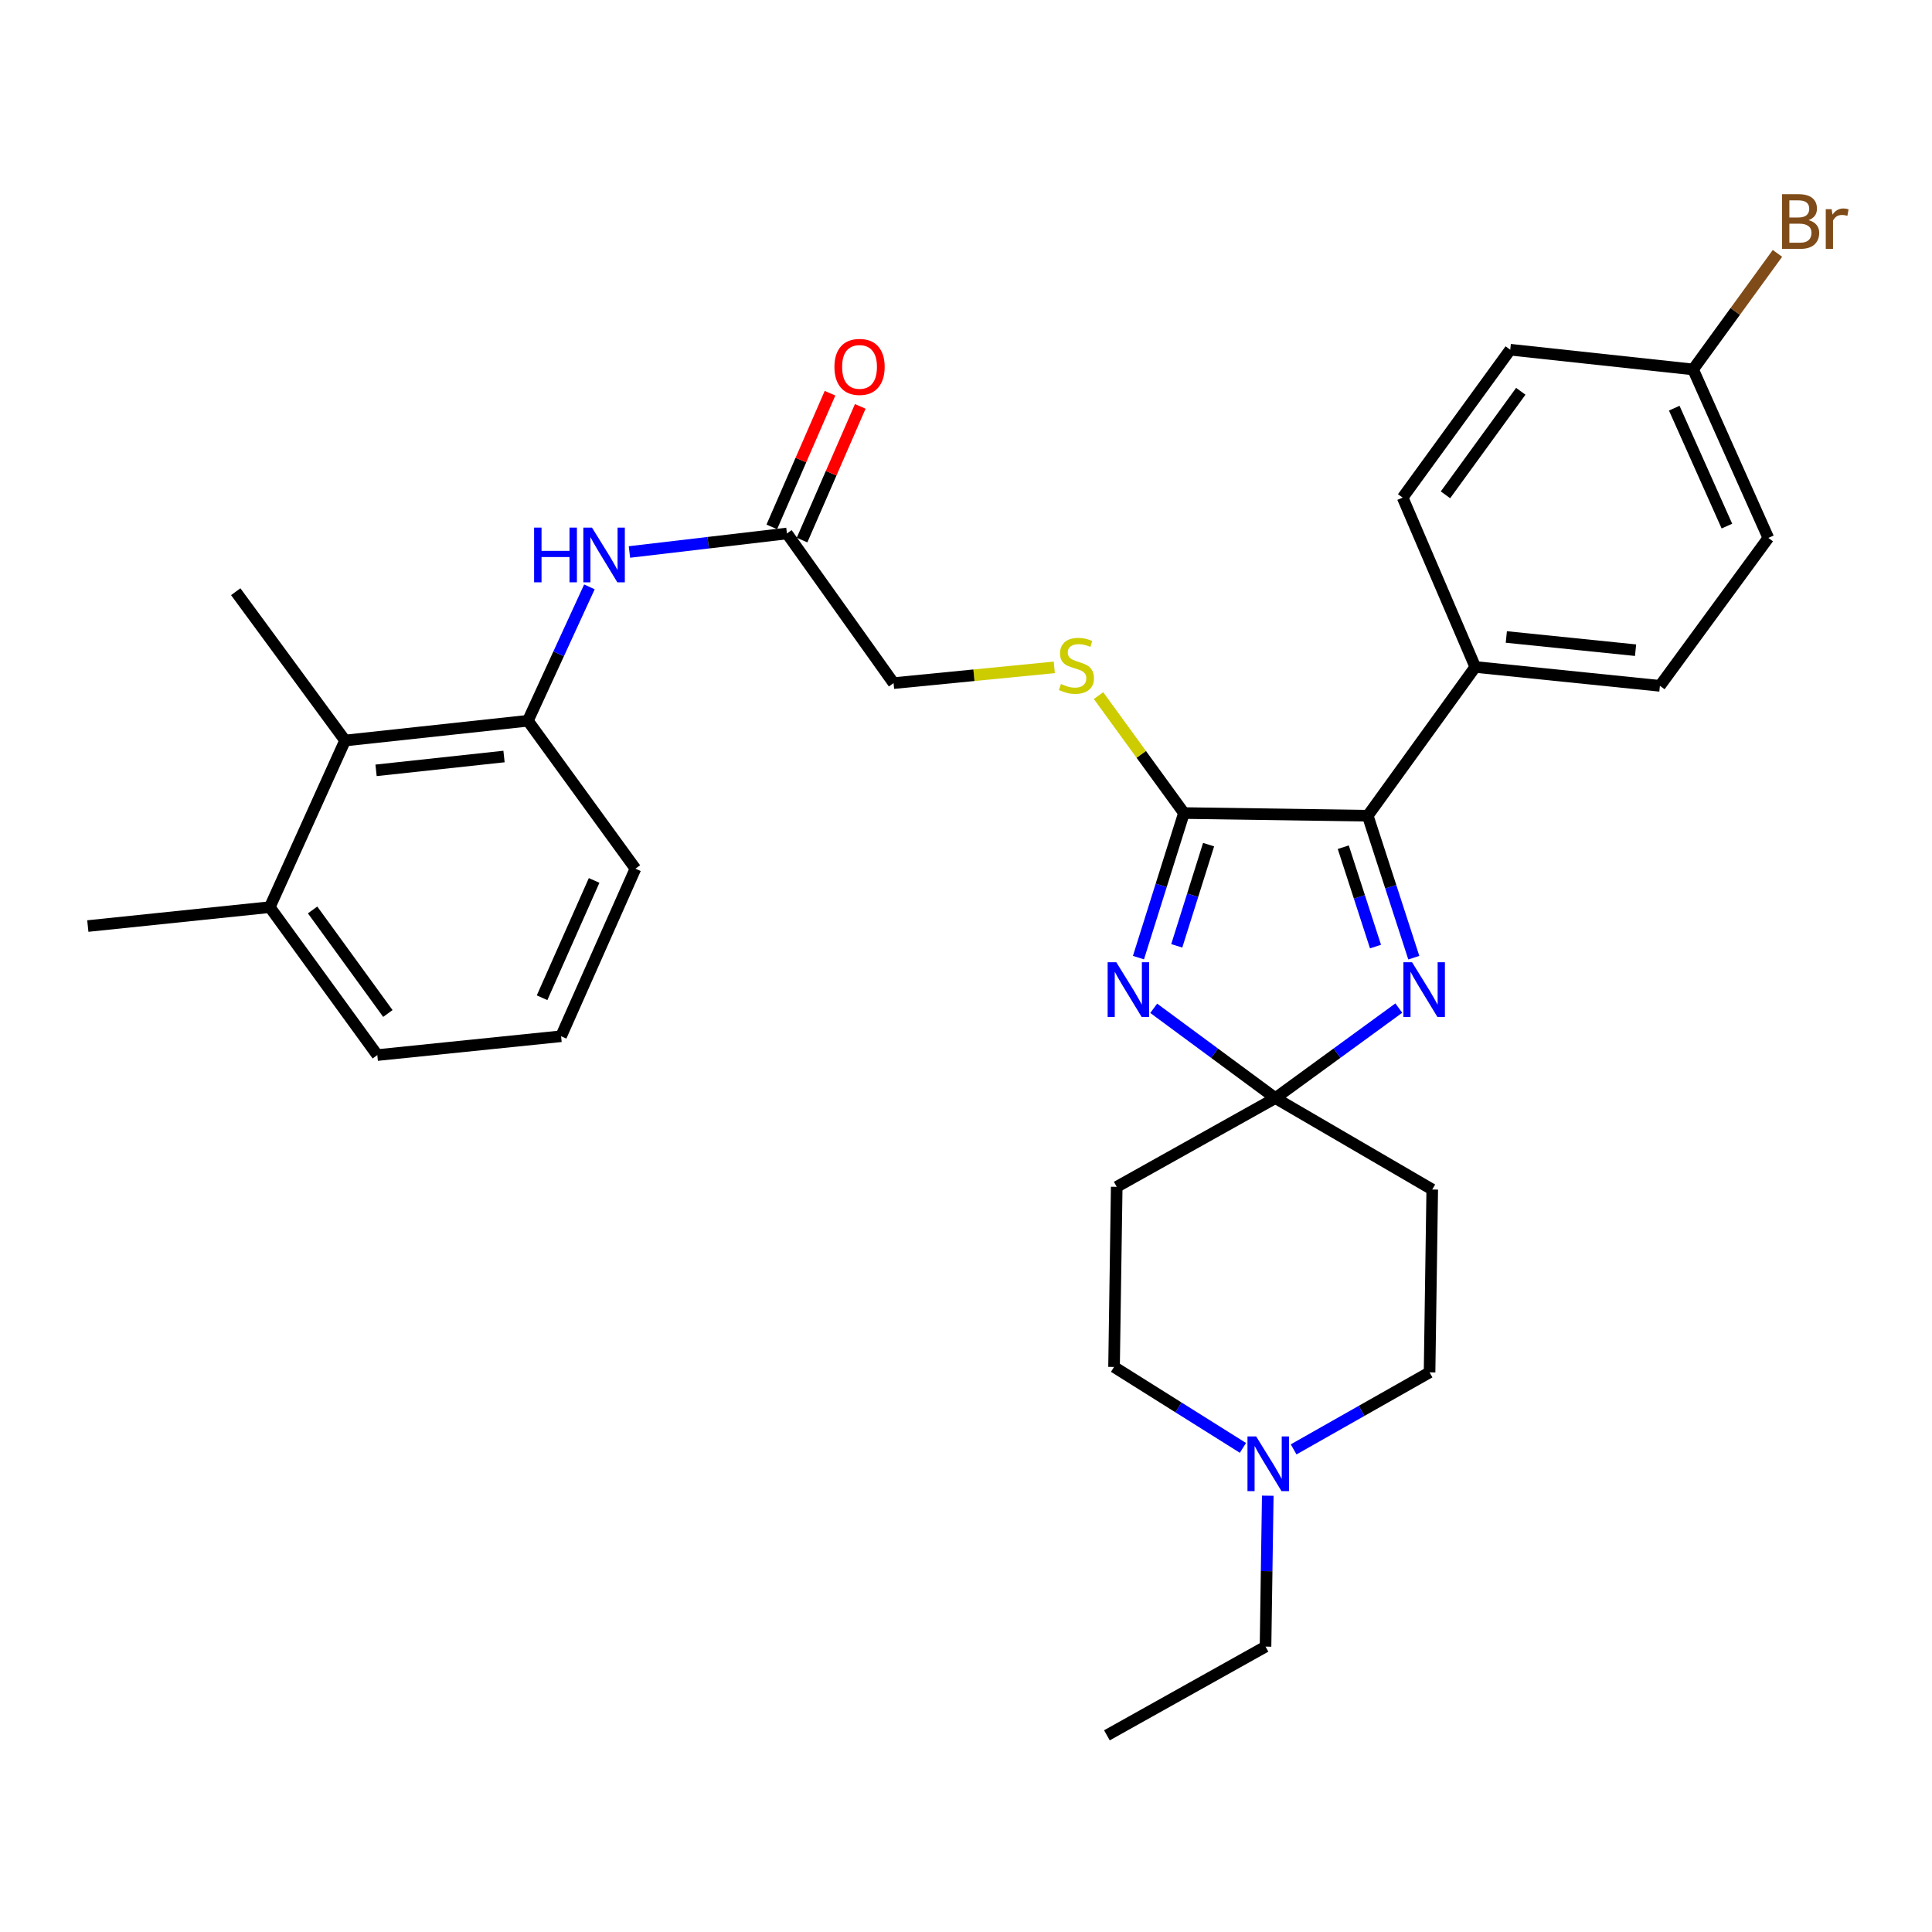 <?xml version='1.0' encoding='iso-8859-1'?>
<svg version='1.1' baseProfile='full'
              xmlns='http://www.w3.org/2000/svg'
                      xmlns:rdkit='http://www.rdkit.org/xml'
                      xmlns:xlink='http://www.w3.org/1999/xlink'
                  xml:space='preserve'
width='1000px' height='1000px' viewBox='0 0 1000 1000'>
<!-- END OF HEADER -->
<rect style='opacity:1.0;fill:#FFFFFF;stroke:none' width='1000' height='1000' x='0' y='0'> </rect>
<path class='bond-0' d='M 597.159,521.892 L 628.644,545.131' style='fill:none;fill-rule:evenodd;stroke:#0000FF;stroke-width:6px;stroke-linecap:butt;stroke-linejoin:miter;stroke-opacity:1' />
<path class='bond-0' d='M 628.644,545.131 L 660.129,568.37' style='fill:none;fill-rule:evenodd;stroke:#000000;stroke-width:6px;stroke-linecap:butt;stroke-linejoin:miter;stroke-opacity:1' />
<path class='bond-1' d='M 589.265,495.664 L 601.037,458.25' style='fill:none;fill-rule:evenodd;stroke:#0000FF;stroke-width:6px;stroke-linecap:butt;stroke-linejoin:miter;stroke-opacity:1' />
<path class='bond-1' d='M 601.037,458.25 L 612.81,420.835' style='fill:none;fill-rule:evenodd;stroke:#000000;stroke-width:6px;stroke-linecap:butt;stroke-linejoin:miter;stroke-opacity:1' />
<path class='bond-1' d='M 609.085,489.565 L 617.326,463.375' style='fill:none;fill-rule:evenodd;stroke:#0000FF;stroke-width:6px;stroke-linecap:butt;stroke-linejoin:miter;stroke-opacity:1' />
<path class='bond-1' d='M 617.326,463.375 L 625.566,437.185' style='fill:none;fill-rule:evenodd;stroke:#000000;stroke-width:6px;stroke-linecap:butt;stroke-linejoin:miter;stroke-opacity:1' />
<path class='bond-2' d='M 660.129,568.37 L 692.073,545.079' style='fill:none;fill-rule:evenodd;stroke:#000000;stroke-width:6px;stroke-linecap:butt;stroke-linejoin:miter;stroke-opacity:1' />
<path class='bond-2' d='M 692.073,545.079 L 724.018,521.787' style='fill:none;fill-rule:evenodd;stroke:#0000FF;stroke-width:6px;stroke-linecap:butt;stroke-linejoin:miter;stroke-opacity:1' />
<path class='bond-7' d='M 660.129,568.37 L 741.324,615.69' style='fill:none;fill-rule:evenodd;stroke:#000000;stroke-width:6px;stroke-linecap:butt;stroke-linejoin:miter;stroke-opacity:1' />
<path class='bond-8' d='M 660.129,568.37 L 578.013,614.305' style='fill:none;fill-rule:evenodd;stroke:#000000;stroke-width:6px;stroke-linecap:butt;stroke-linejoin:miter;stroke-opacity:1' />
<path class='bond-3' d='M 612.81,420.835 L 707.941,422.22' style='fill:none;fill-rule:evenodd;stroke:#000000;stroke-width:6px;stroke-linecap:butt;stroke-linejoin:miter;stroke-opacity:1' />
<path class='bond-6' d='M 612.81,420.835 L 590.703,390.44' style='fill:none;fill-rule:evenodd;stroke:#000000;stroke-width:6px;stroke-linecap:butt;stroke-linejoin:miter;stroke-opacity:1' />
<path class='bond-6' d='M 590.703,390.44 L 568.597,360.044' style='fill:none;fill-rule:evenodd;stroke:#CCCC00;stroke-width:6px;stroke-linecap:butt;stroke-linejoin:miter;stroke-opacity:1' />
<path class='bond-31' d='M 731.779,495.694 L 719.86,458.957' style='fill:none;fill-rule:evenodd;stroke:#0000FF;stroke-width:6px;stroke-linecap:butt;stroke-linejoin:miter;stroke-opacity:1' />
<path class='bond-31' d='M 719.86,458.957 L 707.941,422.22' style='fill:none;fill-rule:evenodd;stroke:#000000;stroke-width:6px;stroke-linecap:butt;stroke-linejoin:miter;stroke-opacity:1' />
<path class='bond-31' d='M 711.961,489.943 L 703.618,464.227' style='fill:none;fill-rule:evenodd;stroke:#0000FF;stroke-width:6px;stroke-linecap:butt;stroke-linejoin:miter;stroke-opacity:1' />
<path class='bond-31' d='M 703.618,464.227 L 695.274,438.511' style='fill:none;fill-rule:evenodd;stroke:#000000;stroke-width:6px;stroke-linecap:butt;stroke-linejoin:miter;stroke-opacity:1' />
<path class='bond-12' d='M 707.941,422.22 L 763.599,345.217' style='fill:none;fill-rule:evenodd;stroke:#000000;stroke-width:6px;stroke-linecap:butt;stroke-linejoin:miter;stroke-opacity:1' />
<path class='bond-4' d='M 273.237,373.061 L 289.159,338.413' style='fill:none;fill-rule:evenodd;stroke:#000000;stroke-width:6px;stroke-linecap:butt;stroke-linejoin:miter;stroke-opacity:1' />
<path class='bond-4' d='M 289.159,338.413 L 305.081,303.766' style='fill:none;fill-rule:evenodd;stroke:#0000FF;stroke-width:6px;stroke-linecap:butt;stroke-linejoin:miter;stroke-opacity:1' />
<path class='bond-9' d='M 273.237,373.061 L 178.618,383.287' style='fill:none;fill-rule:evenodd;stroke:#000000;stroke-width:6px;stroke-linecap:butt;stroke-linejoin:miter;stroke-opacity:1' />
<path class='bond-9' d='M 260.879,391.571 L 194.646,398.73' style='fill:none;fill-rule:evenodd;stroke:#000000;stroke-width:6px;stroke-linecap:butt;stroke-linejoin:miter;stroke-opacity:1' />
<path class='bond-24' d='M 273.237,373.061 L 328.895,449.627' style='fill:none;fill-rule:evenodd;stroke:#000000;stroke-width:6px;stroke-linecap:butt;stroke-linejoin:miter;stroke-opacity:1' />
<path class='bond-5' d='M 325.795,285.703 L 366.553,280.915' style='fill:none;fill-rule:evenodd;stroke:#0000FF;stroke-width:6px;stroke-linecap:butt;stroke-linejoin:miter;stroke-opacity:1' />
<path class='bond-5' d='M 366.553,280.915 L 407.311,276.127' style='fill:none;fill-rule:evenodd;stroke:#000000;stroke-width:6px;stroke-linecap:butt;stroke-linejoin:miter;stroke-opacity:1' />
<path class='bond-17' d='M 545.694,345.43 L 504.104,349.507' style='fill:none;fill-rule:evenodd;stroke:#CCCC00;stroke-width:6px;stroke-linecap:butt;stroke-linejoin:miter;stroke-opacity:1' />
<path class='bond-17' d='M 504.104,349.507 L 462.514,353.585' style='fill:none;fill-rule:evenodd;stroke:#000000;stroke-width:6px;stroke-linecap:butt;stroke-linejoin:miter;stroke-opacity:1' />
<path class='bond-15' d='M 741.324,615.69 L 739.939,710.328' style='fill:none;fill-rule:evenodd;stroke:#000000;stroke-width:6px;stroke-linecap:butt;stroke-linejoin:miter;stroke-opacity:1' />
<path class='bond-16' d='M 578.013,614.305 L 576.628,707.529' style='fill:none;fill-rule:evenodd;stroke:#000000;stroke-width:6px;stroke-linecap:butt;stroke-linejoin:miter;stroke-opacity:1' />
<path class='bond-14' d='M 178.618,383.287 L 139.637,469.539' style='fill:none;fill-rule:evenodd;stroke:#000000;stroke-width:6px;stroke-linecap:butt;stroke-linejoin:miter;stroke-opacity:1' />
<path class='bond-27' d='M 178.618,383.287 L 122.011,306.265' style='fill:none;fill-rule:evenodd;stroke:#000000;stroke-width:6px;stroke-linecap:butt;stroke-linejoin:miter;stroke-opacity:1' />
<path class='bond-10' d='M 643.342,749.423 L 609.985,728.476' style='fill:none;fill-rule:evenodd;stroke:#0000FF;stroke-width:6px;stroke-linecap:butt;stroke-linejoin:miter;stroke-opacity:1' />
<path class='bond-10' d='M 609.985,728.476 L 576.628,707.529' style='fill:none;fill-rule:evenodd;stroke:#000000;stroke-width:6px;stroke-linecap:butt;stroke-linejoin:miter;stroke-opacity:1' />
<path class='bond-25' d='M 656.193,774.173 L 655.614,813.229' style='fill:none;fill-rule:evenodd;stroke:#0000FF;stroke-width:6px;stroke-linecap:butt;stroke-linejoin:miter;stroke-opacity:1' />
<path class='bond-25' d='M 655.614,813.229 L 655.034,852.285' style='fill:none;fill-rule:evenodd;stroke:#000000;stroke-width:6px;stroke-linecap:butt;stroke-linejoin:miter;stroke-opacity:1' />
<path class='bond-32' d='M 669.578,750.201 L 704.759,730.264' style='fill:none;fill-rule:evenodd;stroke:#0000FF;stroke-width:6px;stroke-linecap:butt;stroke-linejoin:miter;stroke-opacity:1' />
<path class='bond-32' d='M 704.759,730.264 L 739.939,710.328' style='fill:none;fill-rule:evenodd;stroke:#000000;stroke-width:6px;stroke-linecap:butt;stroke-linejoin:miter;stroke-opacity:1' />
<path class='bond-11' d='M 407.311,276.127 L 462.514,353.585' style='fill:none;fill-rule:evenodd;stroke:#000000;stroke-width:6px;stroke-linecap:butt;stroke-linejoin:miter;stroke-opacity:1' />
<path class='bond-13' d='M 415.139,279.536 L 430.205,244.943' style='fill:none;fill-rule:evenodd;stroke:#000000;stroke-width:6px;stroke-linecap:butt;stroke-linejoin:miter;stroke-opacity:1' />
<path class='bond-13' d='M 430.205,244.943 L 445.271,210.349' style='fill:none;fill-rule:evenodd;stroke:#FF0000;stroke-width:6px;stroke-linecap:butt;stroke-linejoin:miter;stroke-opacity:1' />
<path class='bond-13' d='M 399.483,272.717 L 414.55,238.124' style='fill:none;fill-rule:evenodd;stroke:#000000;stroke-width:6px;stroke-linecap:butt;stroke-linejoin:miter;stroke-opacity:1' />
<path class='bond-13' d='M 414.55,238.124 L 429.616,203.531' style='fill:none;fill-rule:evenodd;stroke:#FF0000;stroke-width:6px;stroke-linecap:butt;stroke-linejoin:miter;stroke-opacity:1' />
<path class='bond-18' d='M 763.599,345.217 L 859.167,354.989' style='fill:none;fill-rule:evenodd;stroke:#000000;stroke-width:6px;stroke-linecap:butt;stroke-linejoin:miter;stroke-opacity:1' />
<path class='bond-18' d='M 779.671,329.696 L 846.568,336.536' style='fill:none;fill-rule:evenodd;stroke:#000000;stroke-width:6px;stroke-linecap:butt;stroke-linejoin:miter;stroke-opacity:1' />
<path class='bond-19' d='M 763.599,345.217 L 726.013,257.561' style='fill:none;fill-rule:evenodd;stroke:#000000;stroke-width:6px;stroke-linecap:butt;stroke-linejoin:miter;stroke-opacity:1' />
<path class='bond-29' d='M 139.637,469.539 L 45.455,479.32' style='fill:none;fill-rule:evenodd;stroke:#000000;stroke-width:6px;stroke-linecap:butt;stroke-linejoin:miter;stroke-opacity:1' />
<path class='bond-34' d='M 139.637,469.539 L 195.295,546.105' style='fill:none;fill-rule:evenodd;stroke:#000000;stroke-width:6px;stroke-linecap:butt;stroke-linejoin:miter;stroke-opacity:1' />
<path class='bond-34' d='M 161.798,470.984 L 200.759,524.58' style='fill:none;fill-rule:evenodd;stroke:#000000;stroke-width:6px;stroke-linecap:butt;stroke-linejoin:miter;stroke-opacity:1' />
<path class='bond-22' d='M 859.167,354.989 L 915.28,278.422' style='fill:none;fill-rule:evenodd;stroke:#000000;stroke-width:6px;stroke-linecap:butt;stroke-linejoin:miter;stroke-opacity:1' />
<path class='bond-21' d='M 726.013,257.561 L 781.699,181.005' style='fill:none;fill-rule:evenodd;stroke:#000000;stroke-width:6px;stroke-linecap:butt;stroke-linejoin:miter;stroke-opacity:1' />
<path class='bond-21' d='M 748.175,256.122 L 787.156,202.533' style='fill:none;fill-rule:evenodd;stroke:#000000;stroke-width:6px;stroke-linecap:butt;stroke-linejoin:miter;stroke-opacity:1' />
<path class='bond-20' d='M 876.338,191.222 L 781.699,181.005' style='fill:none;fill-rule:evenodd;stroke:#000000;stroke-width:6px;stroke-linecap:butt;stroke-linejoin:miter;stroke-opacity:1' />
<path class='bond-23' d='M 876.338,191.222 L 898.173,161.187' style='fill:none;fill-rule:evenodd;stroke:#000000;stroke-width:6px;stroke-linecap:butt;stroke-linejoin:miter;stroke-opacity:1' />
<path class='bond-23' d='M 898.173,161.187 L 920.009,131.152' style='fill:none;fill-rule:evenodd;stroke:#7F4C19;stroke-width:6px;stroke-linecap:butt;stroke-linejoin:miter;stroke-opacity:1' />
<path class='bond-33' d='M 876.338,191.222 L 915.28,278.422' style='fill:none;fill-rule:evenodd;stroke:#000000;stroke-width:6px;stroke-linecap:butt;stroke-linejoin:miter;stroke-opacity:1' />
<path class='bond-33' d='M 866.587,211.265 L 893.847,272.305' style='fill:none;fill-rule:evenodd;stroke:#000000;stroke-width:6px;stroke-linecap:butt;stroke-linejoin:miter;stroke-opacity:1' />
<path class='bond-26' d='M 328.895,449.627 L 290.417,536.363' style='fill:none;fill-rule:evenodd;stroke:#000000;stroke-width:6px;stroke-linecap:butt;stroke-linejoin:miter;stroke-opacity:1' />
<path class='bond-26' d='M 307.514,455.713 L 280.58,516.428' style='fill:none;fill-rule:evenodd;stroke:#000000;stroke-width:6px;stroke-linecap:butt;stroke-linejoin:miter;stroke-opacity:1' />
<path class='bond-30' d='M 655.034,852.285 L 572.937,898.2' style='fill:none;fill-rule:evenodd;stroke:#000000;stroke-width:6px;stroke-linecap:butt;stroke-linejoin:miter;stroke-opacity:1' />
<path class='bond-28' d='M 290.417,536.363 L 195.295,546.105' style='fill:none;fill-rule:evenodd;stroke:#000000;stroke-width:6px;stroke-linecap:butt;stroke-linejoin:miter;stroke-opacity:1' />
<path  class='atom-0' d='M 577.796 498.059
L 587.076 513.059
Q 587.996 514.539, 589.476 517.219
Q 590.956 519.899, 591.036 520.059
L 591.036 498.059
L 594.796 498.059
L 594.796 526.379
L 590.916 526.379
L 580.956 509.979
Q 579.796 508.059, 578.556 505.859
Q 577.356 503.659, 576.996 502.979
L 576.996 526.379
L 573.316 526.379
L 573.316 498.059
L 577.796 498.059
' fill='#0000FF'/>
<path  class='atom-3' d='M 730.881 498.059
L 740.161 513.059
Q 741.081 514.539, 742.561 517.219
Q 744.041 519.899, 744.121 520.059
L 744.121 498.059
L 747.881 498.059
L 747.881 526.379
L 744.001 526.379
L 734.041 509.979
Q 732.881 508.059, 731.641 505.859
Q 730.441 503.659, 730.081 502.979
L 730.081 526.379
L 726.401 526.379
L 726.401 498.059
L 730.881 498.059
' fill='#0000FF'/>
<path  class='atom-6' d='M 276.453 273.085
L 280.293 273.085
L 280.293 285.125
L 294.773 285.125
L 294.773 273.085
L 298.613 273.085
L 298.613 301.405
L 294.773 301.405
L 294.773 288.325
L 280.293 288.325
L 280.293 301.405
L 276.453 301.405
L 276.453 273.085
' fill='#0000FF'/>
<path  class='atom-6' d='M 306.413 273.085
L 315.693 288.085
Q 316.613 289.565, 318.093 292.245
Q 319.573 294.925, 319.653 295.085
L 319.653 273.085
L 323.413 273.085
L 323.413 301.405
L 319.533 301.405
L 309.573 285.005
Q 308.413 283.085, 307.173 280.885
Q 305.973 278.685, 305.613 278.005
L 305.613 301.405
L 301.933 301.405
L 301.933 273.085
L 306.413 273.085
' fill='#0000FF'/>
<path  class='atom-7' d='M 549.152 354.027
Q 549.472 354.147, 550.792 354.707
Q 552.112 355.267, 553.552 355.627
Q 555.032 355.947, 556.472 355.947
Q 559.152 355.947, 560.712 354.667
Q 562.272 353.347, 562.272 351.067
Q 562.272 349.507, 561.472 348.547
Q 560.712 347.587, 559.512 347.067
Q 558.312 346.547, 556.312 345.947
Q 553.792 345.187, 552.272 344.467
Q 550.792 343.747, 549.712 342.227
Q 548.672 340.707, 548.672 338.147
Q 548.672 334.587, 551.072 332.387
Q 553.512 330.187, 558.312 330.187
Q 561.592 330.187, 565.312 331.747
L 564.392 334.827
Q 560.992 333.427, 558.432 333.427
Q 555.672 333.427, 554.152 334.587
Q 552.632 335.707, 552.672 337.667
Q 552.672 339.187, 553.432 340.107
Q 554.232 341.027, 555.352 341.547
Q 556.512 342.067, 558.432 342.667
Q 560.992 343.467, 562.512 344.267
Q 564.032 345.067, 565.112 346.707
Q 566.232 348.307, 566.232 351.067
Q 566.232 354.987, 563.592 357.107
Q 560.992 359.187, 556.632 359.187
Q 554.112 359.187, 552.192 358.627
Q 550.312 358.107, 548.072 357.187
L 549.152 354.027
' fill='#CCCC00'/>
<path  class='atom-11' d='M 650.178 743.487
L 659.458 758.487
Q 660.378 759.967, 661.858 762.647
Q 663.338 765.327, 663.418 765.487
L 663.418 743.487
L 667.178 743.487
L 667.178 771.807
L 663.298 771.807
L 653.338 755.407
Q 652.178 753.487, 650.938 751.287
Q 649.738 749.087, 649.378 748.407
L 649.378 771.807
L 645.698 771.807
L 645.698 743.487
L 650.178 743.487
' fill='#0000FF'/>
<path  class='atom-14' d='M 431.897 189.907
Q 431.897 183.107, 435.257 179.307
Q 438.617 175.507, 444.897 175.507
Q 451.177 175.507, 454.537 179.307
Q 457.897 183.107, 457.897 189.907
Q 457.897 196.787, 454.497 200.707
Q 451.097 204.587, 444.897 204.587
Q 438.657 204.587, 435.257 200.707
Q 431.897 196.827, 431.897 189.907
M 444.897 201.387
Q 449.217 201.387, 451.537 198.507
Q 453.897 195.587, 453.897 189.907
Q 453.897 184.347, 451.537 181.547
Q 449.217 178.707, 444.897 178.707
Q 440.577 178.707, 438.217 181.507
Q 435.897 184.307, 435.897 189.907
Q 435.897 195.627, 438.217 198.507
Q 440.577 201.387, 444.897 201.387
' fill='#FF0000'/>
<path  class='atom-24' d='M 936.135 113.945
Q 938.855 114.705, 940.215 116.385
Q 941.615 118.025, 941.615 120.465
Q 941.615 124.385, 939.095 126.625
Q 936.615 128.825, 931.895 128.825
L 922.375 128.825
L 922.375 100.505
L 930.735 100.505
Q 935.575 100.505, 938.015 102.465
Q 940.455 104.425, 940.455 108.025
Q 940.455 112.305, 936.135 113.945
M 926.175 103.705
L 926.175 112.585
L 930.735 112.585
Q 933.535 112.585, 934.975 111.465
Q 936.455 110.305, 936.455 108.025
Q 936.455 103.705, 930.735 103.705
L 926.175 103.705
M 931.895 125.625
Q 934.655 125.625, 936.135 124.305
Q 937.615 122.985, 937.615 120.465
Q 937.615 118.145, 935.975 116.985
Q 934.375 115.785, 931.295 115.785
L 926.175 115.785
L 926.175 125.625
L 931.895 125.625
' fill='#7F4C19'/>
<path  class='atom-24' d='M 948.055 108.265
L 948.495 111.105
Q 950.655 107.905, 954.175 107.905
Q 955.295 107.905, 956.815 108.305
L 956.215 111.665
Q 954.495 111.265, 953.535 111.265
Q 951.855 111.265, 950.735 111.945
Q 949.655 112.585, 948.775 114.145
L 948.775 128.825
L 945.015 128.825
L 945.015 108.265
L 948.055 108.265
' fill='#7F4C19'/>
</svg>
